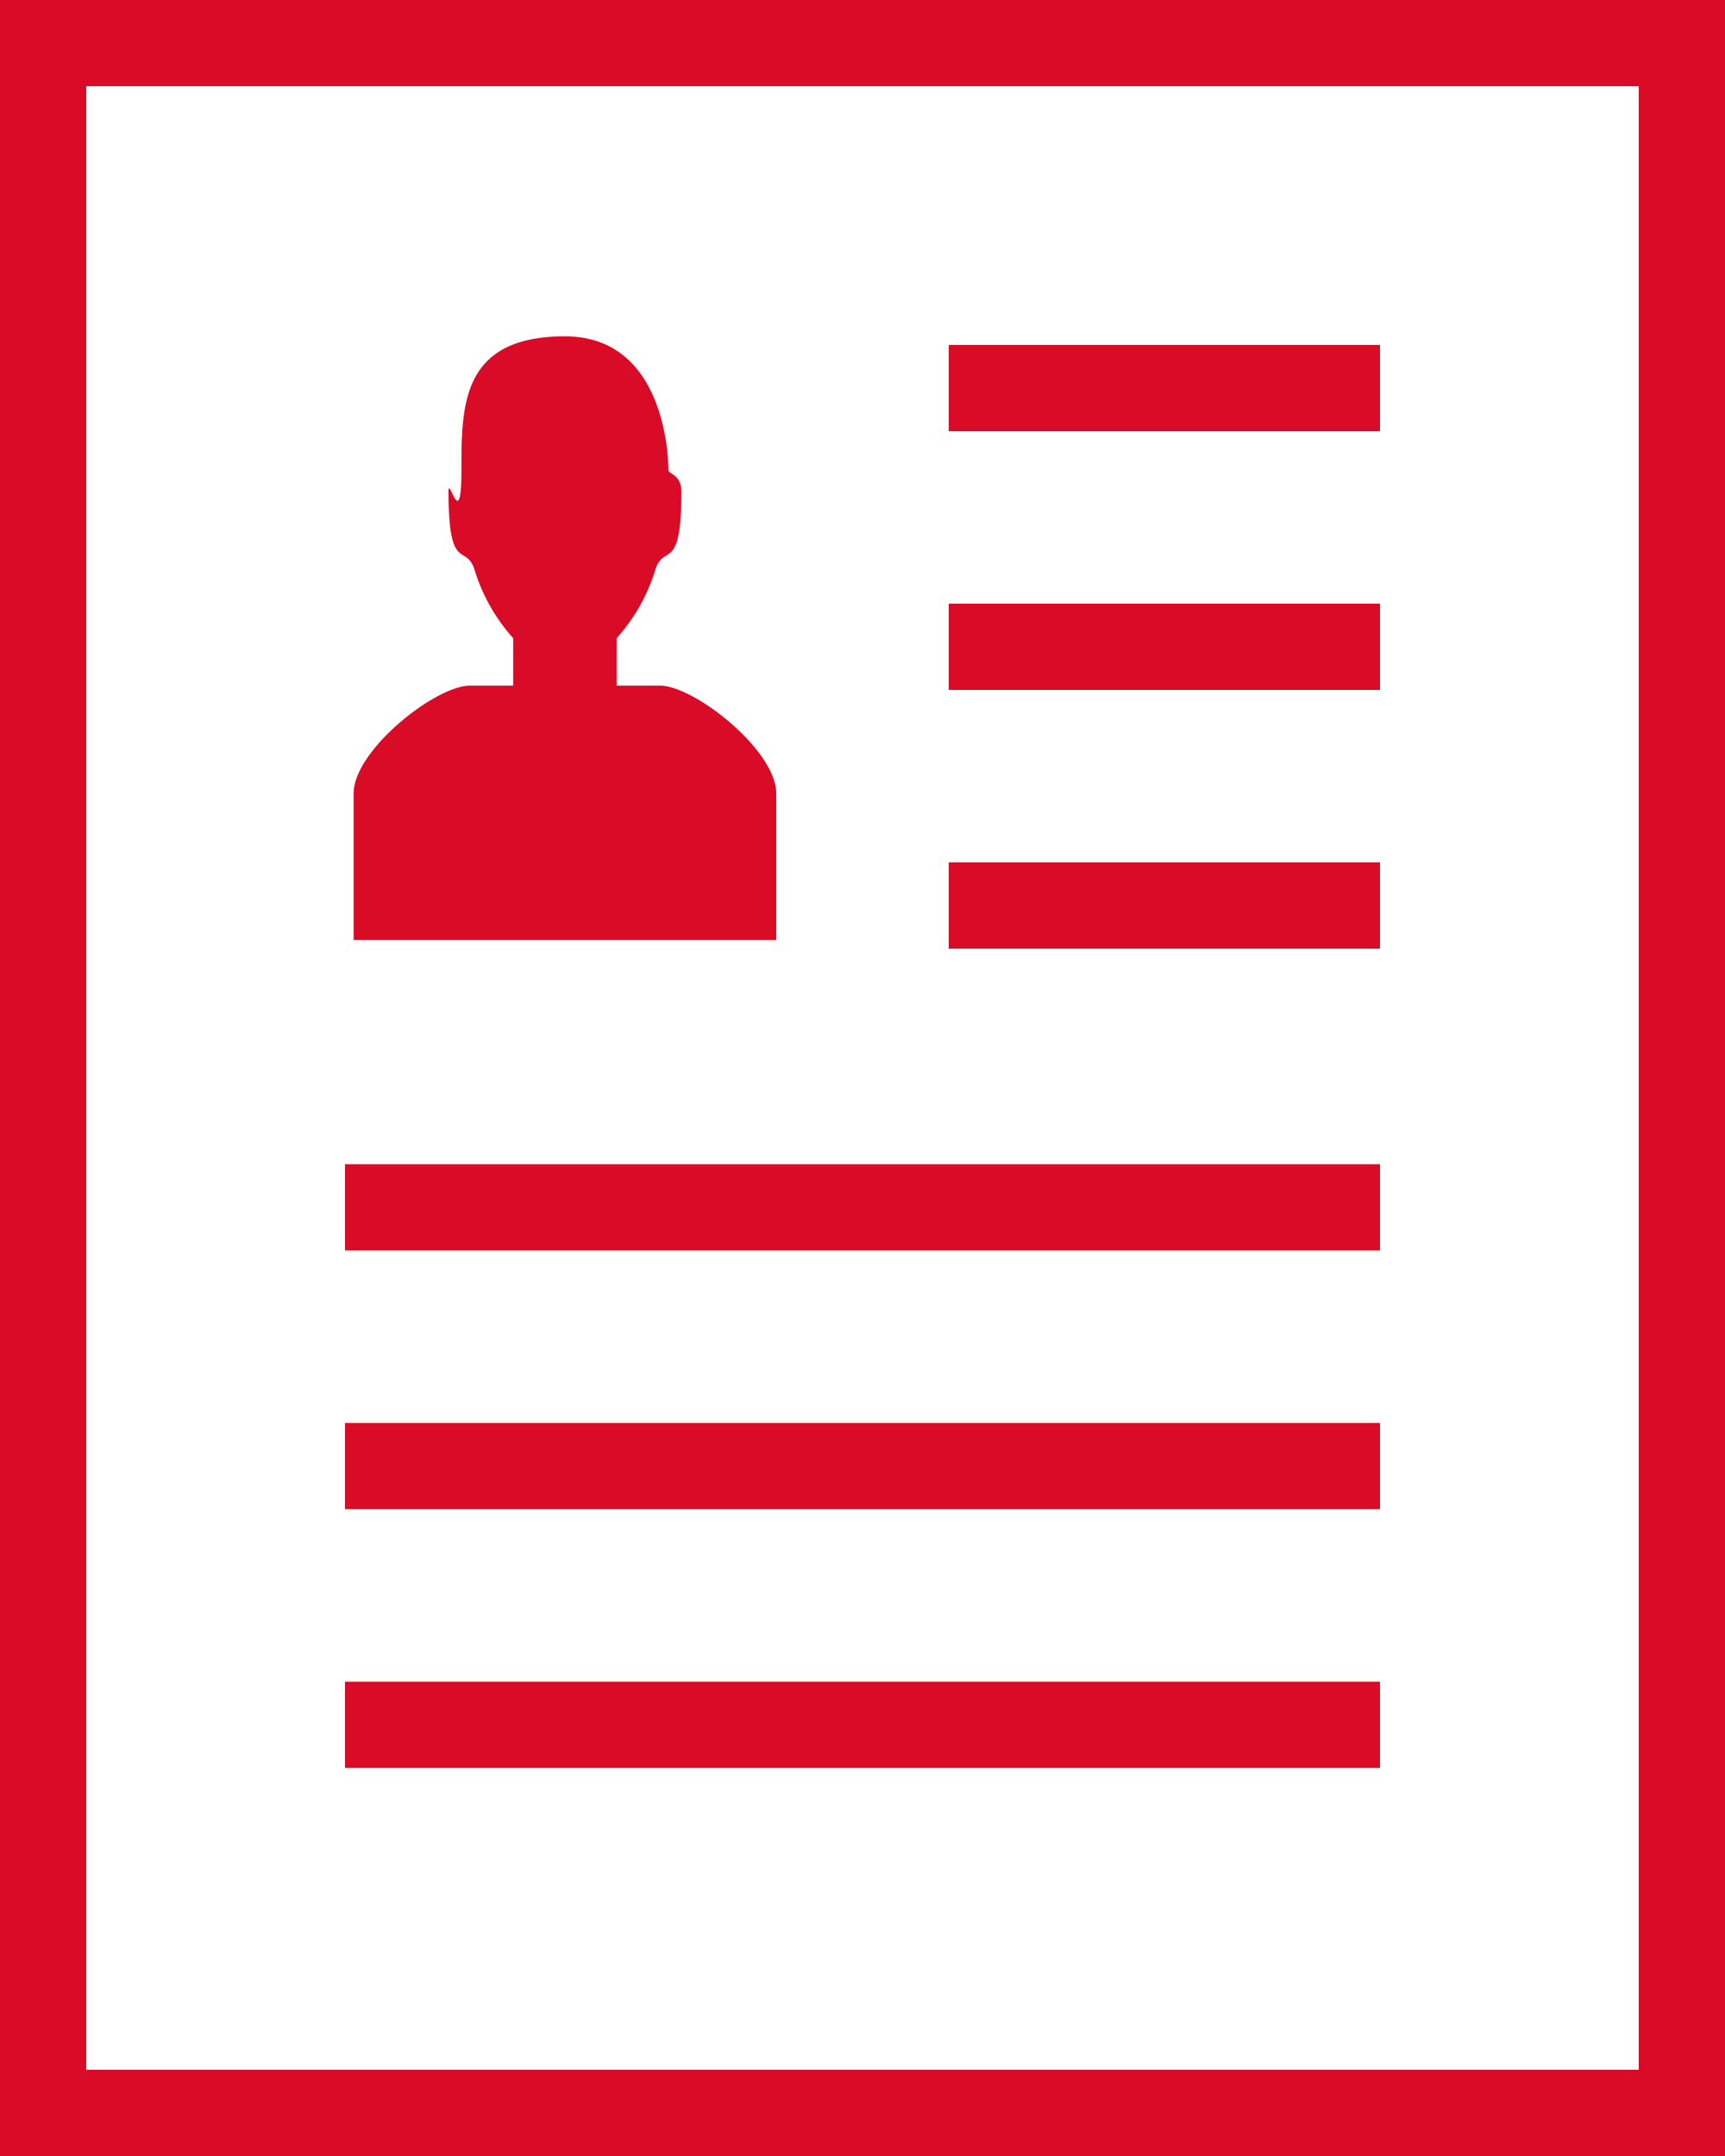 <svg xmlns="http://www.w3.org/2000/svg" width="40" height="50" viewBox="0 0 40 50" fill="#d90b26"><rect x="8" y="39" width="24" height="2"/><rect x="8" y="33" width="24" height="2"/><rect x="22" y="20" width="10" height="2"/><rect x="22" y="14" width="10" height="2"/><rect x="22" y="8" width="10" height="2"/><rect x="8" y="27" width="24" height="2"/><path d="M18,18.4c0-1-1.9-2.5-2.7-2.5h-1V14.8a4.2,4.2,0,0,0,.9-1.6c.2-.6.6.1.6-1.8,0-.4-.3-.4-.3-.5s0-3.1-2.4-3.1-2.4,1.6-2.4,3.1-.3.1-.3.5c0,1.9.4,1.2.6,1.8a4.2,4.2,0,0,0,.9,1.6v1.1h-1c-.8,0-2.7,1.5-2.7,2.5v3.4H18Z"/><path d="M0,0V50H40V0ZM38,48H2V2H38Z"/></svg>